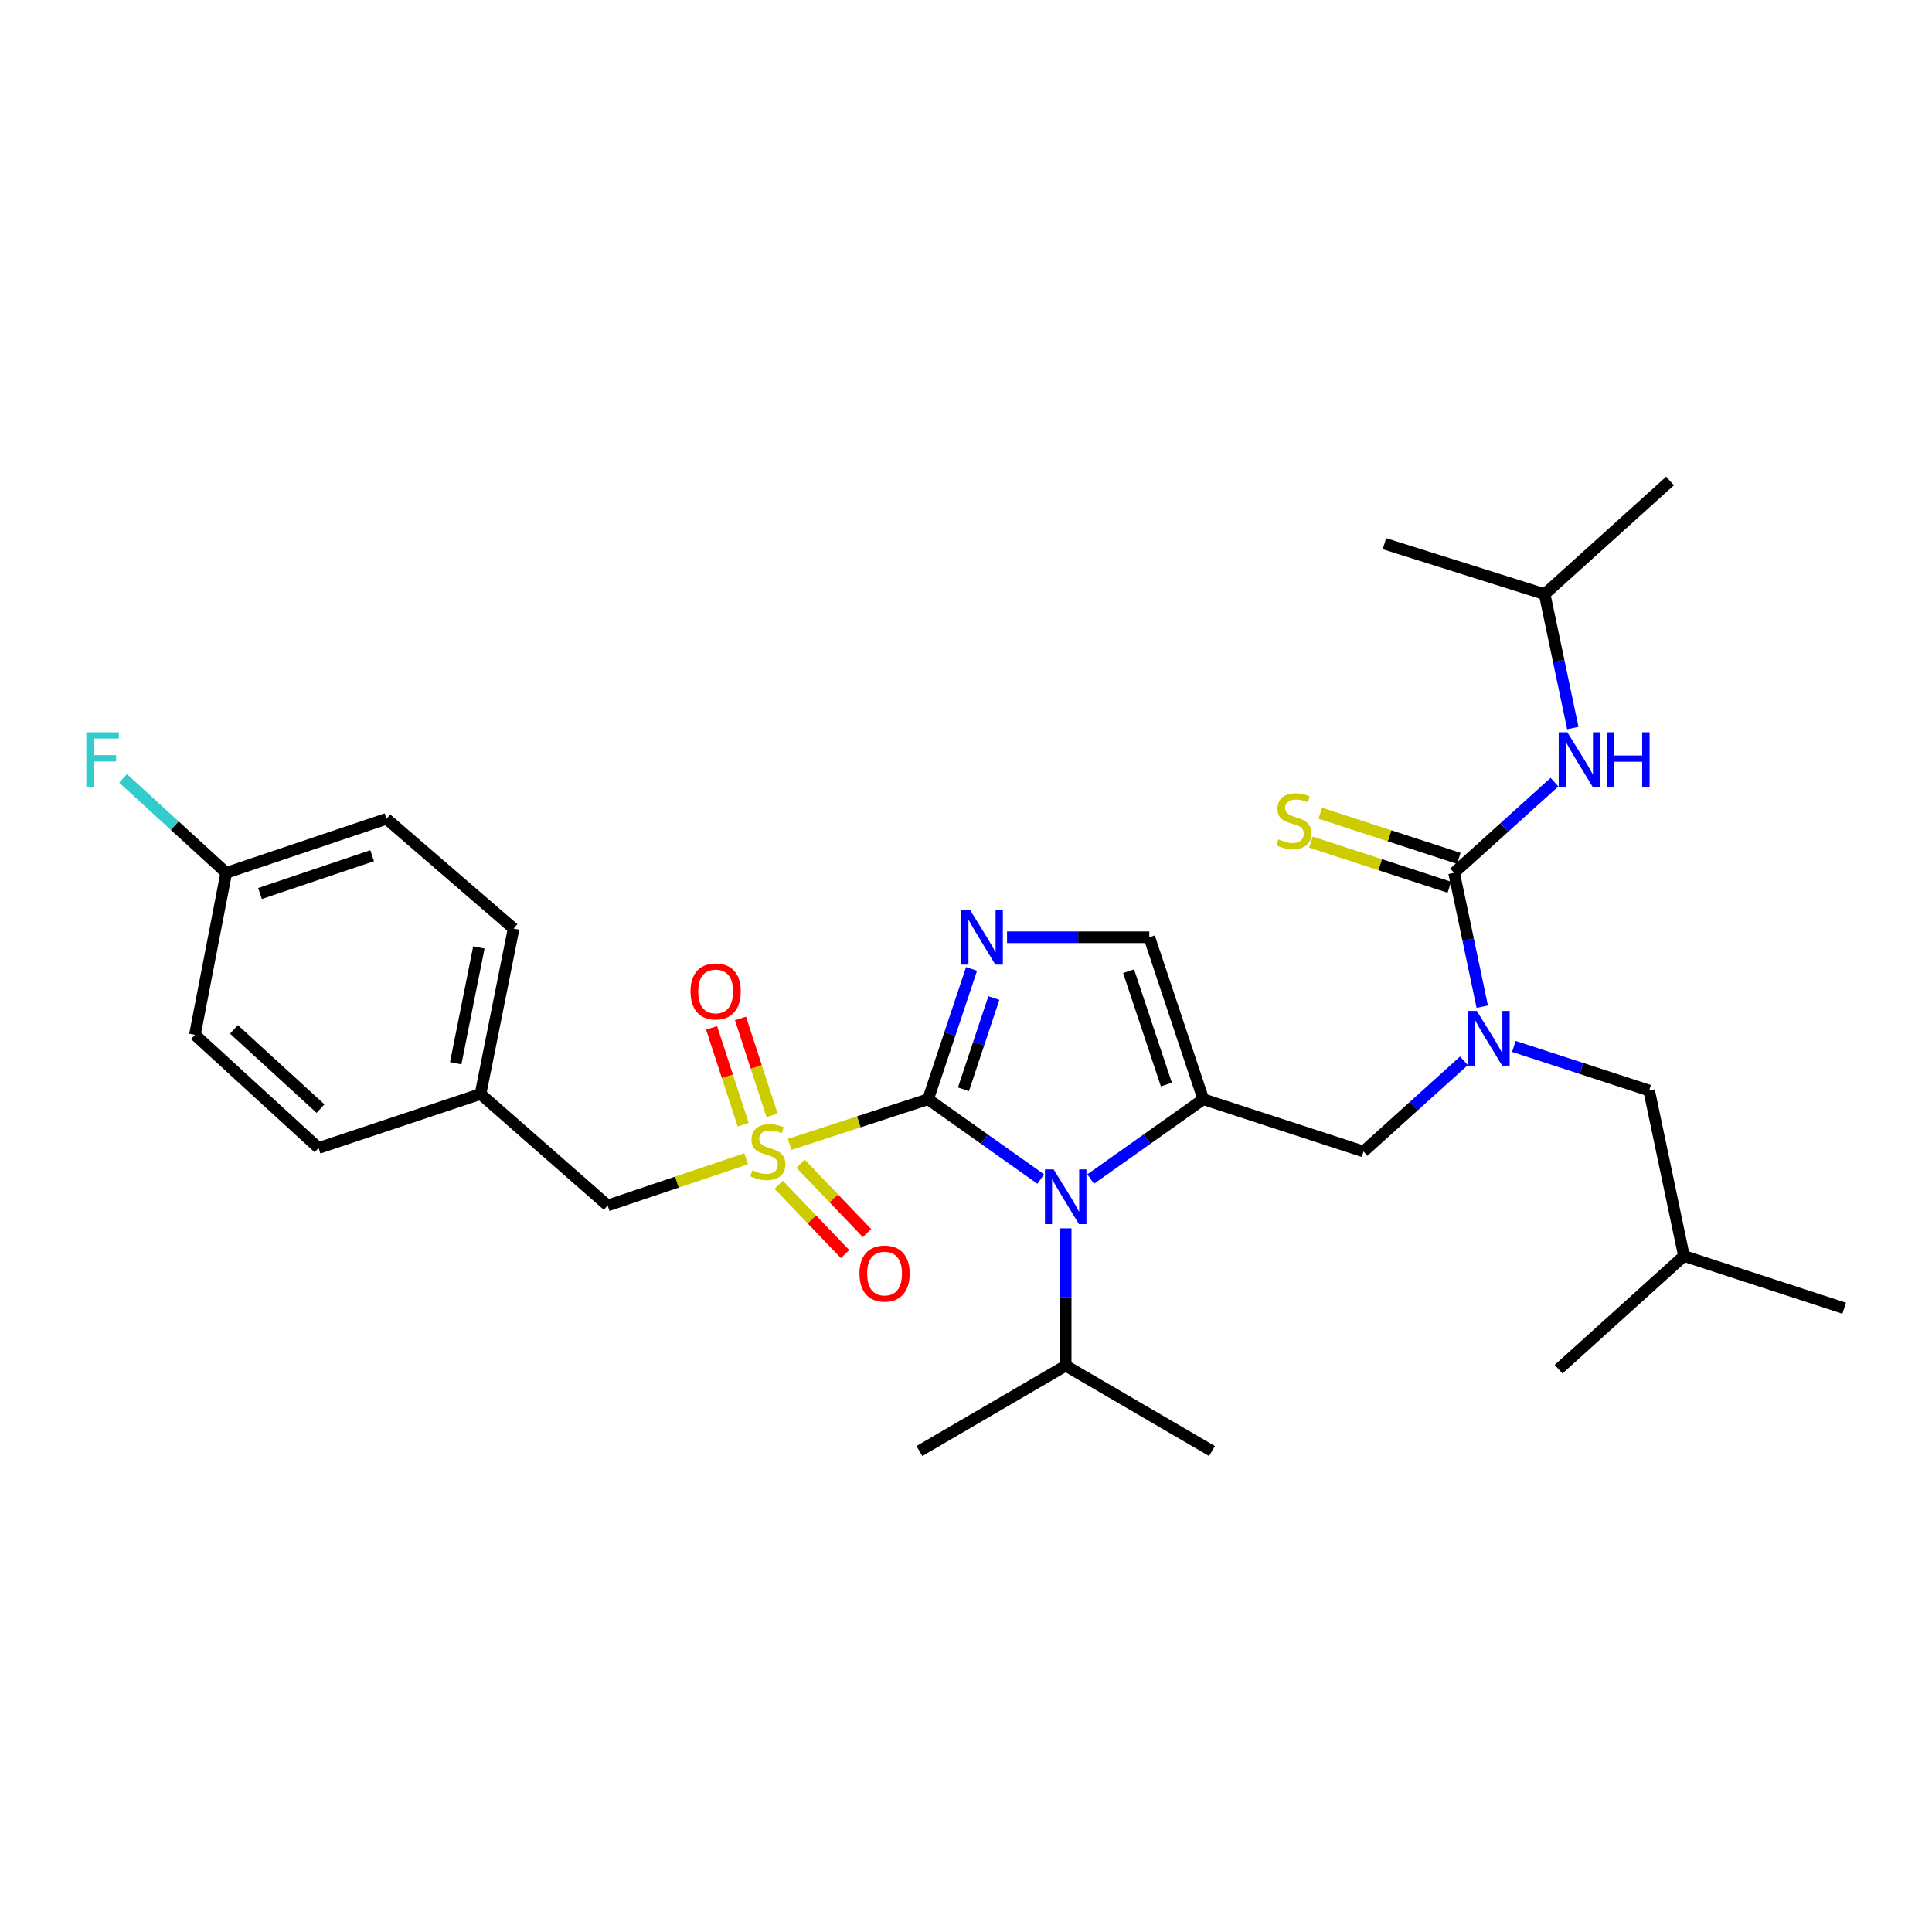 <?xml version='1.0' encoding='iso-8859-1'?>
<svg version='1.1' baseProfile='full'
              xmlns='http://www.w3.org/2000/svg'
                      xmlns:rdkit='http://www.rdkit.org/xml'
                      xmlns:xlink='http://www.w3.org/1999/xlink'
                  xml:space='preserve'
width='1000px' height='1000px' viewBox='0 0 1000 1000'>
<!-- END OF HEADER -->
<rect style='opacity:1.0;fill:#FFFFFF;stroke:none' width='1000' height='1000' x='0' y='0'> </rect>
<path class='bond-0' d='M 757.727,549.077 L 731.741,572.542' style='fill:none;fill-rule:evenodd;stroke:#0000FF;stroke-width:6px;stroke-linecap:butt;stroke-linejoin:miter;stroke-opacity:1' />
<path class='bond-0' d='M 731.741,572.542 L 705.754,596.007' style='fill:none;fill-rule:evenodd;stroke:#000000;stroke-width:6px;stroke-linecap:butt;stroke-linejoin:miter;stroke-opacity:1' />
<path class='bond-1' d='M 767.212,521.058 L 759.919,486.416' style='fill:none;fill-rule:evenodd;stroke:#0000FF;stroke-width:6px;stroke-linecap:butt;stroke-linejoin:miter;stroke-opacity:1' />
<path class='bond-1' d='M 759.919,486.416 L 752.627,451.774' style='fill:none;fill-rule:evenodd;stroke:#000000;stroke-width:6px;stroke-linecap:butt;stroke-linejoin:miter;stroke-opacity:1' />
<path class='bond-2' d='M 783.574,541.62 L 818.58,553.036' style='fill:none;fill-rule:evenodd;stroke:#0000FF;stroke-width:6px;stroke-linecap:butt;stroke-linejoin:miter;stroke-opacity:1' />
<path class='bond-2' d='M 818.58,553.036 L 853.586,564.453' style='fill:none;fill-rule:evenodd;stroke:#000000;stroke-width:6px;stroke-linecap:butt;stroke-linejoin:miter;stroke-opacity:1' />
<path class='bond-3' d='M 799.5,307.54 L 716.566,281.401' style='fill:none;fill-rule:evenodd;stroke:#000000;stroke-width:6px;stroke-linecap:butt;stroke-linejoin:miter;stroke-opacity:1' />
<path class='bond-4' d='M 799.5,307.54 L 864.407,248.947' style='fill:none;fill-rule:evenodd;stroke:#000000;stroke-width:6px;stroke-linecap:butt;stroke-linejoin:miter;stroke-opacity:1' />
<path class='bond-5' d='M 799.5,307.54 L 806.792,342.186' style='fill:none;fill-rule:evenodd;stroke:#000000;stroke-width:6px;stroke-linecap:butt;stroke-linejoin:miter;stroke-opacity:1' />
<path class='bond-5' d='M 806.792,342.186 L 814.085,376.833' style='fill:none;fill-rule:evenodd;stroke:#0000FF;stroke-width:6px;stroke-linecap:butt;stroke-linejoin:miter;stroke-opacity:1' />
<path class='bond-6' d='M 752.627,451.774 L 778.613,428.312' style='fill:none;fill-rule:evenodd;stroke:#000000;stroke-width:6px;stroke-linecap:butt;stroke-linejoin:miter;stroke-opacity:1' />
<path class='bond-6' d='M 778.613,428.312 L 804.6,404.851' style='fill:none;fill-rule:evenodd;stroke:#0000FF;stroke-width:6px;stroke-linecap:butt;stroke-linejoin:miter;stroke-opacity:1' />
<path class='bond-7' d='M 755.064,444.301 L 719.228,432.613' style='fill:none;fill-rule:evenodd;stroke:#000000;stroke-width:6px;stroke-linecap:butt;stroke-linejoin:miter;stroke-opacity:1' />
<path class='bond-7' d='M 719.228,432.613 L 683.392,420.926' style='fill:none;fill-rule:evenodd;stroke:#CCCC00;stroke-width:6px;stroke-linecap:butt;stroke-linejoin:miter;stroke-opacity:1' />
<path class='bond-7' d='M 750.19,459.246 L 714.354,447.559' style='fill:none;fill-rule:evenodd;stroke:#000000;stroke-width:6px;stroke-linecap:butt;stroke-linejoin:miter;stroke-opacity:1' />
<path class='bond-7' d='M 714.354,447.559 L 678.517,435.871' style='fill:none;fill-rule:evenodd;stroke:#CCCC00;stroke-width:6px;stroke-linecap:butt;stroke-linejoin:miter;stroke-opacity:1' />
<path class='bond-8' d='M 853.586,564.453 L 871.612,650.094' style='fill:none;fill-rule:evenodd;stroke:#000000;stroke-width:6px;stroke-linecap:butt;stroke-linejoin:miter;stroke-opacity:1' />
<path class='bond-9' d='M 871.612,650.094 L 806.714,708.687' style='fill:none;fill-rule:evenodd;stroke:#000000;stroke-width:6px;stroke-linecap:butt;stroke-linejoin:miter;stroke-opacity:1' />
<path class='bond-10' d='M 871.612,650.094 L 954.545,677.133' style='fill:none;fill-rule:evenodd;stroke:#000000;stroke-width:6px;stroke-linecap:butt;stroke-linejoin:miter;stroke-opacity:1' />
<path class='bond-11' d='M 408.714,592.335 L 444.55,580.647' style='fill:none;fill-rule:evenodd;stroke:#CCCC00;stroke-width:6px;stroke-linecap:butt;stroke-linejoin:miter;stroke-opacity:1' />
<path class='bond-11' d='M 444.55,580.647 L 480.386,568.96' style='fill:none;fill-rule:evenodd;stroke:#000000;stroke-width:6px;stroke-linecap:butt;stroke-linejoin:miter;stroke-opacity:1' />
<path class='bond-12' d='M 386.185,599.803 L 350.352,611.875' style='fill:none;fill-rule:evenodd;stroke:#CCCC00;stroke-width:6px;stroke-linecap:butt;stroke-linejoin:miter;stroke-opacity:1' />
<path class='bond-12' d='M 350.352,611.875 L 314.52,623.946' style='fill:none;fill-rule:evenodd;stroke:#000000;stroke-width:6px;stroke-linecap:butt;stroke-linejoin:miter;stroke-opacity:1' />
<path class='bond-13' d='M 399.611,577.27 L 391.441,552.21' style='fill:none;fill-rule:evenodd;stroke:#CCCC00;stroke-width:6px;stroke-linecap:butt;stroke-linejoin:miter;stroke-opacity:1' />
<path class='bond-13' d='M 391.441,552.21 L 383.271,527.15' style='fill:none;fill-rule:evenodd;stroke:#FF0000;stroke-width:6px;stroke-linecap:butt;stroke-linejoin:miter;stroke-opacity:1' />
<path class='bond-13' d='M 384.665,582.143 L 376.495,557.083' style='fill:none;fill-rule:evenodd;stroke:#CCCC00;stroke-width:6px;stroke-linecap:butt;stroke-linejoin:miter;stroke-opacity:1' />
<path class='bond-13' d='M 376.495,557.083 L 368.325,532.023' style='fill:none;fill-rule:evenodd;stroke:#FF0000;stroke-width:6px;stroke-linecap:butt;stroke-linejoin:miter;stroke-opacity:1' />
<path class='bond-14' d='M 403.039,613.21 L 420.219,631.157' style='fill:none;fill-rule:evenodd;stroke:#CCCC00;stroke-width:6px;stroke-linecap:butt;stroke-linejoin:miter;stroke-opacity:1' />
<path class='bond-14' d='M 420.219,631.157 L 437.399,649.105' style='fill:none;fill-rule:evenodd;stroke:#FF0000;stroke-width:6px;stroke-linecap:butt;stroke-linejoin:miter;stroke-opacity:1' />
<path class='bond-14' d='M 414.395,602.339 L 431.575,620.287' style='fill:none;fill-rule:evenodd;stroke:#CCCC00;stroke-width:6px;stroke-linecap:butt;stroke-linejoin:miter;stroke-opacity:1' />
<path class='bond-14' d='M 431.575,620.287 L 448.755,638.235' style='fill:none;fill-rule:evenodd;stroke:#FF0000;stroke-width:6px;stroke-linecap:butt;stroke-linejoin:miter;stroke-opacity:1' />
<path class='bond-15' d='M 314.52,623.946 L 248.721,566.252' style='fill:none;fill-rule:evenodd;stroke:#000000;stroke-width:6px;stroke-linecap:butt;stroke-linejoin:miter;stroke-opacity:1' />
<path class='bond-16' d='M 117.108,451.774 L 90.403,427.324' style='fill:none;fill-rule:evenodd;stroke:#000000;stroke-width:6px;stroke-linecap:butt;stroke-linejoin:miter;stroke-opacity:1' />
<path class='bond-16' d='M 90.403,427.324 L 63.698,402.875' style='fill:none;fill-rule:evenodd;stroke:#33CCCC;stroke-width:6px;stroke-linecap:butt;stroke-linejoin:miter;stroke-opacity:1' />
<path class='bond-17' d='M 117.108,451.774 L 200.041,423.826' style='fill:none;fill-rule:evenodd;stroke:#000000;stroke-width:6px;stroke-linecap:butt;stroke-linejoin:miter;stroke-opacity:1' />
<path class='bond-17' d='M 134.568,462.479 L 192.621,442.916' style='fill:none;fill-rule:evenodd;stroke:#000000;stroke-width:6px;stroke-linecap:butt;stroke-linejoin:miter;stroke-opacity:1' />
<path class='bond-18' d='M 117.108,451.774 L 100.881,535.606' style='fill:none;fill-rule:evenodd;stroke:#000000;stroke-width:6px;stroke-linecap:butt;stroke-linejoin:miter;stroke-opacity:1' />
<path class='bond-19' d='M 248.721,566.252 L 164.88,594.2' style='fill:none;fill-rule:evenodd;stroke:#000000;stroke-width:6px;stroke-linecap:butt;stroke-linejoin:miter;stroke-opacity:1' />
<path class='bond-20' d='M 248.721,566.252 L 265.848,480.62' style='fill:none;fill-rule:evenodd;stroke:#000000;stroke-width:6px;stroke-linecap:butt;stroke-linejoin:miter;stroke-opacity:1' />
<path class='bond-20' d='M 235.875,550.325 L 247.864,490.382' style='fill:none;fill-rule:evenodd;stroke:#000000;stroke-width:6px;stroke-linecap:butt;stroke-linejoin:miter;stroke-opacity:1' />
<path class='bond-21' d='M 564.522,610.28 L 593.671,589.62' style='fill:none;fill-rule:evenodd;stroke:#0000FF;stroke-width:6px;stroke-linecap:butt;stroke-linejoin:miter;stroke-opacity:1' />
<path class='bond-21' d='M 593.671,589.62 L 622.821,568.96' style='fill:none;fill-rule:evenodd;stroke:#000000;stroke-width:6px;stroke-linecap:butt;stroke-linejoin:miter;stroke-opacity:1' />
<path class='bond-22' d='M 538.677,610.279 L 509.532,589.62' style='fill:none;fill-rule:evenodd;stroke:#0000FF;stroke-width:6px;stroke-linecap:butt;stroke-linejoin:miter;stroke-opacity:1' />
<path class='bond-22' d='M 509.532,589.62 L 480.386,568.96' style='fill:none;fill-rule:evenodd;stroke:#000000;stroke-width:6px;stroke-linecap:butt;stroke-linejoin:miter;stroke-opacity:1' />
<path class='bond-23' d='M 551.599,635.785 L 551.599,671.332' style='fill:none;fill-rule:evenodd;stroke:#0000FF;stroke-width:6px;stroke-linecap:butt;stroke-linejoin:miter;stroke-opacity:1' />
<path class='bond-23' d='M 551.599,671.332 L 551.599,706.879' style='fill:none;fill-rule:evenodd;stroke:#000000;stroke-width:6px;stroke-linecap:butt;stroke-linejoin:miter;stroke-opacity:1' />
<path class='bond-24' d='M 622.821,568.96 L 594.874,485.127' style='fill:none;fill-rule:evenodd;stroke:#000000;stroke-width:6px;stroke-linecap:butt;stroke-linejoin:miter;stroke-opacity:1' />
<path class='bond-24' d='M 603.715,561.356 L 584.152,502.673' style='fill:none;fill-rule:evenodd;stroke:#000000;stroke-width:6px;stroke-linecap:butt;stroke-linejoin:miter;stroke-opacity:1' />
<path class='bond-25' d='M 622.821,568.96 L 705.754,596.007' style='fill:none;fill-rule:evenodd;stroke:#000000;stroke-width:6px;stroke-linecap:butt;stroke-linejoin:miter;stroke-opacity:1' />
<path class='bond-26' d='M 594.874,485.127 L 558.055,485.127' style='fill:none;fill-rule:evenodd;stroke:#000000;stroke-width:6px;stroke-linecap:butt;stroke-linejoin:miter;stroke-opacity:1' />
<path class='bond-26' d='M 558.055,485.127 L 521.237,485.127' style='fill:none;fill-rule:evenodd;stroke:#0000FF;stroke-width:6px;stroke-linecap:butt;stroke-linejoin:miter;stroke-opacity:1' />
<path class='bond-27' d='M 502.877,501.496 L 491.631,535.228' style='fill:none;fill-rule:evenodd;stroke:#0000FF;stroke-width:6px;stroke-linecap:butt;stroke-linejoin:miter;stroke-opacity:1' />
<path class='bond-27' d='M 491.631,535.228 L 480.386,568.96' style='fill:none;fill-rule:evenodd;stroke:#000000;stroke-width:6px;stroke-linecap:butt;stroke-linejoin:miter;stroke-opacity:1' />
<path class='bond-27' d='M 514.416,516.587 L 506.545,540.2' style='fill:none;fill-rule:evenodd;stroke:#0000FF;stroke-width:6px;stroke-linecap:butt;stroke-linejoin:miter;stroke-opacity:1' />
<path class='bond-27' d='M 506.545,540.2 L 498.673,563.812' style='fill:none;fill-rule:evenodd;stroke:#000000;stroke-width:6px;stroke-linecap:butt;stroke-linejoin:miter;stroke-opacity:1' />
<path class='bond-28' d='M 551.599,706.879 L 627.327,751.053' style='fill:none;fill-rule:evenodd;stroke:#000000;stroke-width:6px;stroke-linecap:butt;stroke-linejoin:miter;stroke-opacity:1' />
<path class='bond-29' d='M 551.599,706.879 L 475.88,751.053' style='fill:none;fill-rule:evenodd;stroke:#000000;stroke-width:6px;stroke-linecap:butt;stroke-linejoin:miter;stroke-opacity:1' />
<path class='bond-30' d='M 200.041,423.826 L 265.848,480.62' style='fill:none;fill-rule:evenodd;stroke:#000000;stroke-width:6px;stroke-linecap:butt;stroke-linejoin:miter;stroke-opacity:1' />
<path class='bond-31' d='M 100.881,535.606 L 164.88,594.2' style='fill:none;fill-rule:evenodd;stroke:#000000;stroke-width:6px;stroke-linecap:butt;stroke-linejoin:miter;stroke-opacity:1' />
<path class='bond-31' d='M 121.096,532.801 L 165.895,573.816' style='fill:none;fill-rule:evenodd;stroke:#000000;stroke-width:6px;stroke-linecap:butt;stroke-linejoin:miter;stroke-opacity:1' />
<path  class='atom-0' d='M 764.393 523.246
L 773.673 538.246
Q 774.593 539.726, 776.073 542.406
Q 777.553 545.086, 777.633 545.246
L 777.633 523.246
L 781.393 523.246
L 781.393 551.566
L 777.513 551.566
L 767.553 535.166
Q 766.393 533.246, 765.153 531.046
Q 763.953 528.846, 763.593 528.166
L 763.593 551.566
L 759.913 551.566
L 759.913 523.246
L 764.393 523.246
' fill='#0000FF'/>
<path  class='atom-3' d='M 811.266 379.021
L 820.546 394.021
Q 821.466 395.501, 822.946 398.181
Q 824.426 400.861, 824.506 401.021
L 824.506 379.021
L 828.266 379.021
L 828.266 407.341
L 824.386 407.341
L 814.426 390.941
Q 813.266 389.021, 812.026 386.821
Q 810.826 384.621, 810.466 383.941
L 810.466 407.341
L 806.786 407.341
L 806.786 379.021
L 811.266 379.021
' fill='#0000FF'/>
<path  class='atom-3' d='M 831.666 379.021
L 835.506 379.021
L 835.506 391.061
L 849.986 391.061
L 849.986 379.021
L 853.826 379.021
L 853.826 407.341
L 849.986 407.341
L 849.986 394.261
L 835.506 394.261
L 835.506 407.341
L 831.666 407.341
L 831.666 379.021
' fill='#0000FF'/>
<path  class='atom-4' d='M 661.694 434.446
Q 662.014 434.566, 663.334 435.126
Q 664.654 435.686, 666.094 436.046
Q 667.574 436.366, 669.014 436.366
Q 671.694 436.366, 673.254 435.086
Q 674.814 433.766, 674.814 431.486
Q 674.814 429.926, 674.014 428.966
Q 673.254 428.006, 672.054 427.486
Q 670.854 426.966, 668.854 426.366
Q 666.334 425.606, 664.814 424.886
Q 663.334 424.166, 662.254 422.646
Q 661.214 421.126, 661.214 418.566
Q 661.214 415.006, 663.614 412.806
Q 666.054 410.606, 670.854 410.606
Q 674.134 410.606, 677.854 412.166
L 676.934 415.246
Q 673.534 413.846, 670.974 413.846
Q 668.214 413.846, 666.694 415.006
Q 665.174 416.126, 665.214 418.086
Q 665.214 419.606, 665.974 420.526
Q 666.774 421.446, 667.894 421.966
Q 669.054 422.486, 670.974 423.086
Q 673.534 423.886, 675.054 424.686
Q 676.574 425.486, 677.654 427.126
Q 678.774 428.726, 678.774 431.486
Q 678.774 435.406, 676.134 437.526
Q 673.534 439.606, 669.174 439.606
Q 666.654 439.606, 664.734 439.046
Q 662.854 438.526, 660.614 437.606
L 661.694 434.446
' fill='#CCCC00'/>
<path  class='atom-9' d='M 389.453 605.727
Q 389.773 605.847, 391.093 606.407
Q 392.413 606.967, 393.853 607.327
Q 395.333 607.647, 396.773 607.647
Q 399.453 607.647, 401.013 606.367
Q 402.573 605.047, 402.573 602.767
Q 402.573 601.207, 401.773 600.247
Q 401.013 599.287, 399.813 598.767
Q 398.613 598.247, 396.613 597.647
Q 394.093 596.887, 392.573 596.167
Q 391.093 595.447, 390.013 593.927
Q 388.973 592.407, 388.973 589.847
Q 388.973 586.287, 391.373 584.087
Q 393.813 581.887, 398.613 581.887
Q 401.893 581.887, 405.613 583.447
L 404.693 586.527
Q 401.293 585.127, 398.733 585.127
Q 395.973 585.127, 394.453 586.287
Q 392.933 587.407, 392.973 589.367
Q 392.973 590.887, 393.733 591.807
Q 394.533 592.727, 395.653 593.247
Q 396.813 593.767, 398.733 594.367
Q 401.293 595.167, 402.813 595.967
Q 404.333 596.767, 405.413 598.407
Q 406.533 600.007, 406.533 602.767
Q 406.533 606.687, 403.893 608.807
Q 401.293 610.887, 396.933 610.887
Q 394.413 610.887, 392.493 610.327
Q 390.613 609.807, 388.373 608.887
L 389.453 605.727
' fill='#CCCC00'/>
<path  class='atom-11' d='M 357.414 513.154
Q 357.414 506.354, 360.774 502.554
Q 364.134 498.754, 370.414 498.754
Q 376.694 498.754, 380.054 502.554
Q 383.414 506.354, 383.414 513.154
Q 383.414 520.034, 380.014 523.954
Q 376.614 527.834, 370.414 527.834
Q 364.174 527.834, 360.774 523.954
Q 357.414 520.074, 357.414 513.154
M 370.414 524.634
Q 374.734 524.634, 377.054 521.754
Q 379.414 518.834, 379.414 513.154
Q 379.414 507.594, 377.054 504.794
Q 374.734 501.954, 370.414 501.954
Q 366.094 501.954, 363.734 504.754
Q 361.414 507.554, 361.414 513.154
Q 361.414 518.874, 363.734 521.754
Q 366.094 524.634, 370.414 524.634
' fill='#FF0000'/>
<path  class='atom-12' d='M 444.854 659.187
Q 444.854 652.387, 448.214 648.587
Q 451.574 644.787, 457.854 644.787
Q 464.134 644.787, 467.494 648.587
Q 470.854 652.387, 470.854 659.187
Q 470.854 666.067, 467.454 669.987
Q 464.054 673.867, 457.854 673.867
Q 451.614 673.867, 448.214 669.987
Q 444.854 666.107, 444.854 659.187
M 457.854 670.667
Q 462.174 670.667, 464.494 667.787
Q 466.854 664.867, 466.854 659.187
Q 466.854 653.627, 464.494 650.827
Q 462.174 647.987, 457.854 647.987
Q 453.534 647.987, 451.174 650.787
Q 448.854 653.587, 448.854 659.187
Q 448.854 664.907, 451.174 667.787
Q 453.534 670.667, 457.854 670.667
' fill='#FF0000'/>
<path  class='atom-15' d='M 545.339 605.279
L 554.619 620.279
Q 555.539 621.759, 557.019 624.439
Q 558.499 627.119, 558.579 627.279
L 558.579 605.279
L 562.339 605.279
L 562.339 633.599
L 558.459 633.599
L 548.499 617.199
Q 547.339 615.279, 546.099 613.079
Q 544.899 610.879, 544.539 610.199
L 544.539 633.599
L 540.859 633.599
L 540.859 605.279
L 545.339 605.279
' fill='#0000FF'/>
<path  class='atom-18' d='M 502.073 470.967
L 511.353 485.967
Q 512.273 487.447, 513.753 490.127
Q 515.233 492.807, 515.313 492.967
L 515.313 470.967
L 519.073 470.967
L 519.073 499.287
L 515.193 499.287
L 505.233 482.887
Q 504.073 480.967, 502.833 478.767
Q 501.633 476.567, 501.273 475.887
L 501.273 499.287
L 497.593 499.287
L 497.593 470.967
L 502.073 470.967
' fill='#0000FF'/>
<path  class='atom-24' d='M 44.689 379.021
L 61.529 379.021
L 61.529 382.261
L 48.489 382.261
L 48.489 390.861
L 60.089 390.861
L 60.089 394.141
L 48.489 394.141
L 48.489 407.341
L 44.689 407.341
L 44.689 379.021
' fill='#33CCCC'/>
</svg>
